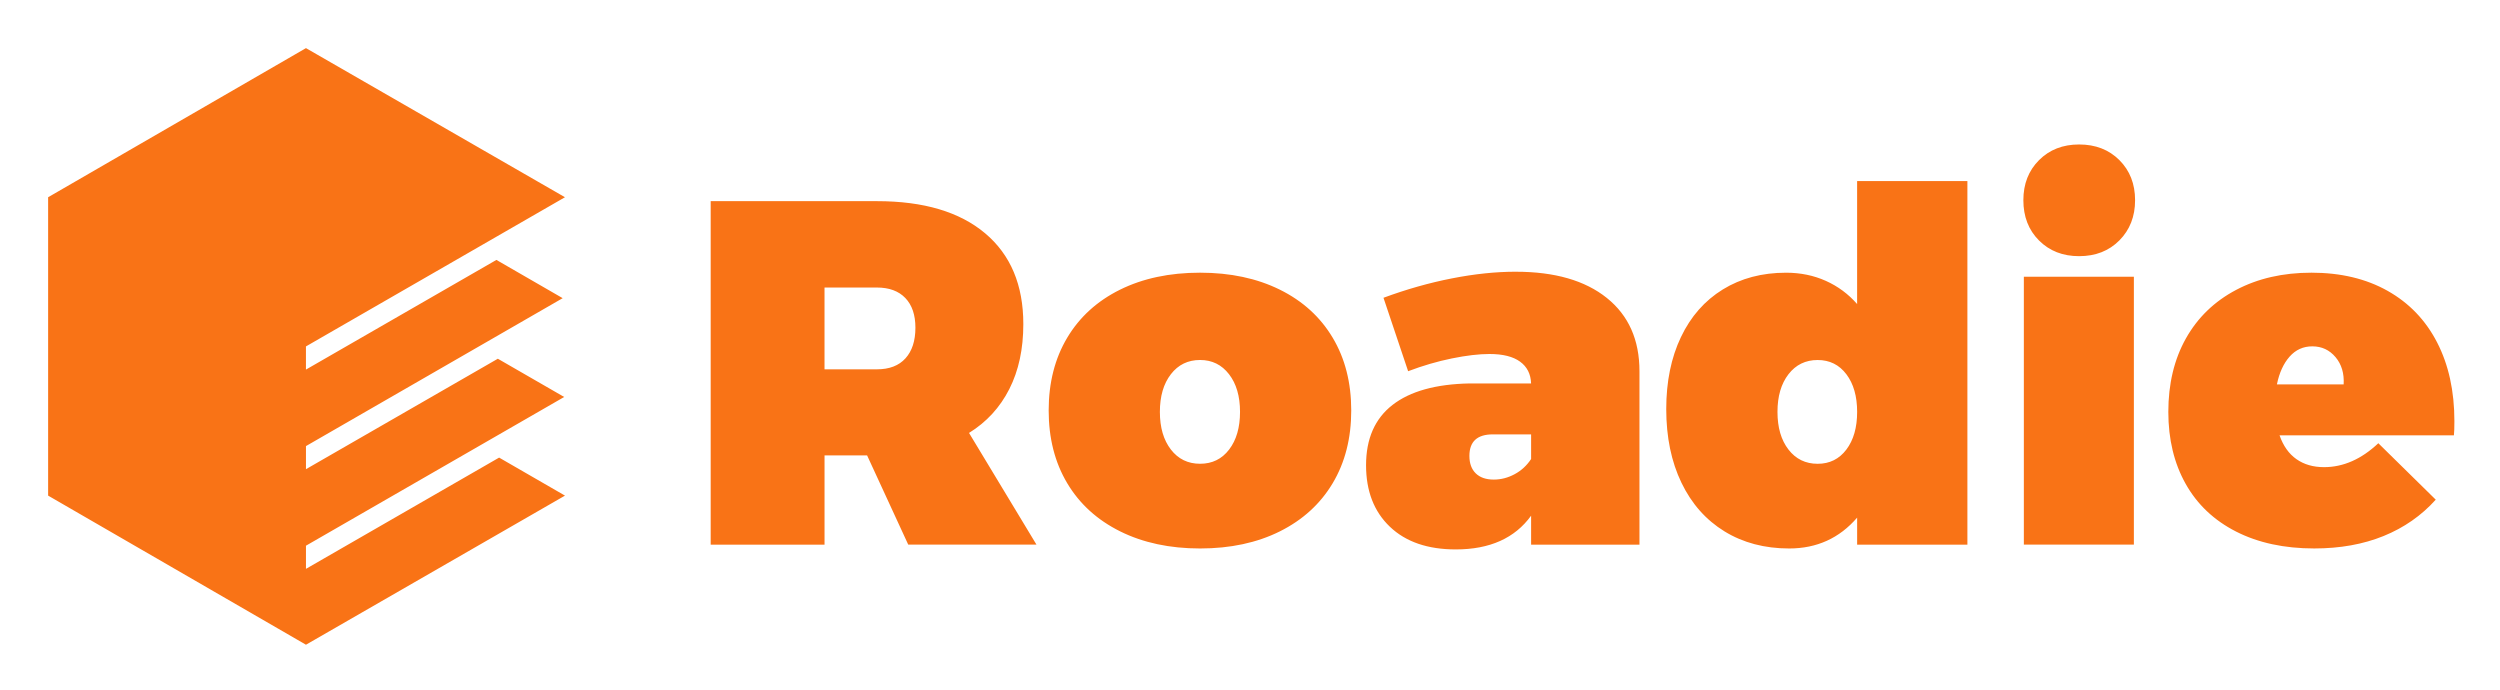 <svg xmlns="http://www.w3.org/2000/svg" role="img" viewBox="-2.48 -2.48 128.83 35.58"><title>Roadie logo</title><path fill="#F97316" d="M44.324 25.587l-2.12-4.598h-2.194v4.598h-5.867V7.886h8.567c2.408 0 4.267.553 5.578 1.658 1.311 1.105 1.966 2.664 1.966 4.678 0 1.282-.24 2.397-.721 3.346-.481.949-1.173 1.703-2.077 2.262l3.476 5.756h-6.607zm-4.314-9.035h2.699c.641 0 1.132-.189 1.473-.567.341-.378.511-.904.511-1.578 0-.657-.172-1.167-.518-1.528-.345-.361-.834-.542-1.467-.542h-2.699v4.215zm19.352-4.98c1.561 0 2.932.292 4.111.875 1.179.583 2.087 1.409 2.724 2.478.637 1.068.955 2.317.955 3.747 0 1.43-.318 2.679-.955 3.747-.637 1.068-1.545 1.896-2.724 2.484-1.179.588-2.55.881-4.111.881-1.561 0-2.934-.294-4.117-.881-1.183-.588-2.093-1.415-2.73-2.484-.637-1.068-.955-2.317-.955-3.747 0-1.43.318-2.679.955-3.747.637-1.068 1.545-1.894 2.724-2.478 1.179-.583 2.554-.875 4.123-.875zm0 4.499c-.625 0-1.126.244-1.504.733-.378.489-.567 1.136-.567 1.941 0 .805.189 1.452.567 1.941.378.489.879.733 1.504.733.625 0 1.124-.244 1.498-.733.374-.489.561-1.136.561-1.941 0-.805-.189-1.452-.567-1.941-.378-.489-.875-.733-1.492-.733zm16.27-4.548c2.005 0 3.568.45 4.69 1.35 1.122.9 1.683 2.159 1.683 3.778v8.937h-5.584V24.095c-.838 1.159-2.132 1.738-3.883 1.738-1.446 0-2.578-.39-3.396-1.171-.818-.781-1.226-1.837-1.226-3.168 0-1.364.454-2.4 1.362-3.106.908-.707 2.237-1.077 3.987-1.109h3.155c-.016-.485-.205-.859-.567-1.122-.362-.263-.887-.395-1.578-.395-.542 0-1.188.076-1.935.228-.748.152-1.5.372-2.256.659l-1.27-3.784c1.175-.435 2.348-.768 3.519-.998 1.171-.23 2.27-.345 3.297-.345zm-1.134 10.711c.37 0 .727-.092 1.072-.277.345-.185.629-.446.851-.783v-1.27h-1.972c-.805 0-1.208.37-1.208 1.109 0 .386.109.686.327.9.218.214.528.321.931.321zM98.904 6.851V25.587h-5.682v-1.393c-.912 1.06-2.079 1.59-3.501 1.59-1.266 0-2.377-.294-3.334-.881-.957-.588-1.697-1.424-2.219-2.508s-.783-2.35-.783-3.796c0-1.413.253-2.65.758-3.71.505-1.06 1.224-1.878 2.157-2.453.933-.575 2.019-.863 3.26-.863.74 0 1.422.14 2.046.419s1.163.678 1.615 1.196V6.851h5.682zM91.188 21.42c.616 0 1.109-.244 1.479-.733.37-.489.555-1.136.555-1.941 0-.805-.185-1.452-.555-1.941-.37-.489-.863-.733-1.479-.733-.625 0-1.126.244-1.504.733-.378.489-.567 1.136-.567 1.941 0 .805.189 1.452.567 1.941.378.489.879.733 1.504.733zm16.295 4.166h-5.67V11.781h5.67v13.805zM104.66 4.965c.847 0 1.539.269 2.077.807.538.538.808 1.226.808 2.065 0 .838-.27 1.528-.808 2.071-.538.542-1.23.813-2.077.813-.838 0-1.526-.269-2.064-.807-.539-.538-.808-1.231-.808-2.077 0-.838.269-1.526.808-2.065.538-.538 1.226-.807 2.064-.807zm11.969 6.607c1.512 0 2.823.312 3.932.937 1.109.625 1.96 1.512 2.551 2.663.592 1.15.888 2.502.888 4.055 0 .321-.008.563-.025.727h-8.985c.189.542.478.951.869 1.226.39.275.864.413 1.423.413.995 0 1.927-.411 2.798-1.233l2.959 2.909c-.74.822-1.636 1.446-2.688 1.873-1.051.427-2.243.641-3.574.641-1.545 0-2.887-.29-4.025-.869-1.138-.579-2.005-1.399-2.6-2.459-.596-1.06-.894-2.297-.894-3.71 0-1.446.302-2.708.906-3.784.604-1.076 1.467-1.911 2.588-2.502 1.122-.592 2.414-.887 3.877-.887zm1.664 5.756c.033-.567-.107-1.035-.419-1.405-.312-.37-.711-.555-1.196-.555-.468 0-.858.177-1.171.53-.312.353-.53.83-.653 1.43h3.439zM13.287 26.835v-1.194l13.307-7.664-3.419-1.971-9.888 5.692v-1.19l13.229-7.623-3.415-1.971-9.815 5.652v-1.194l13.348-7.688L13.287 0 0 7.684V23.06l13.287 7.684 13.348-7.684-3.394-1.959-9.954 5.733z"/></svg>